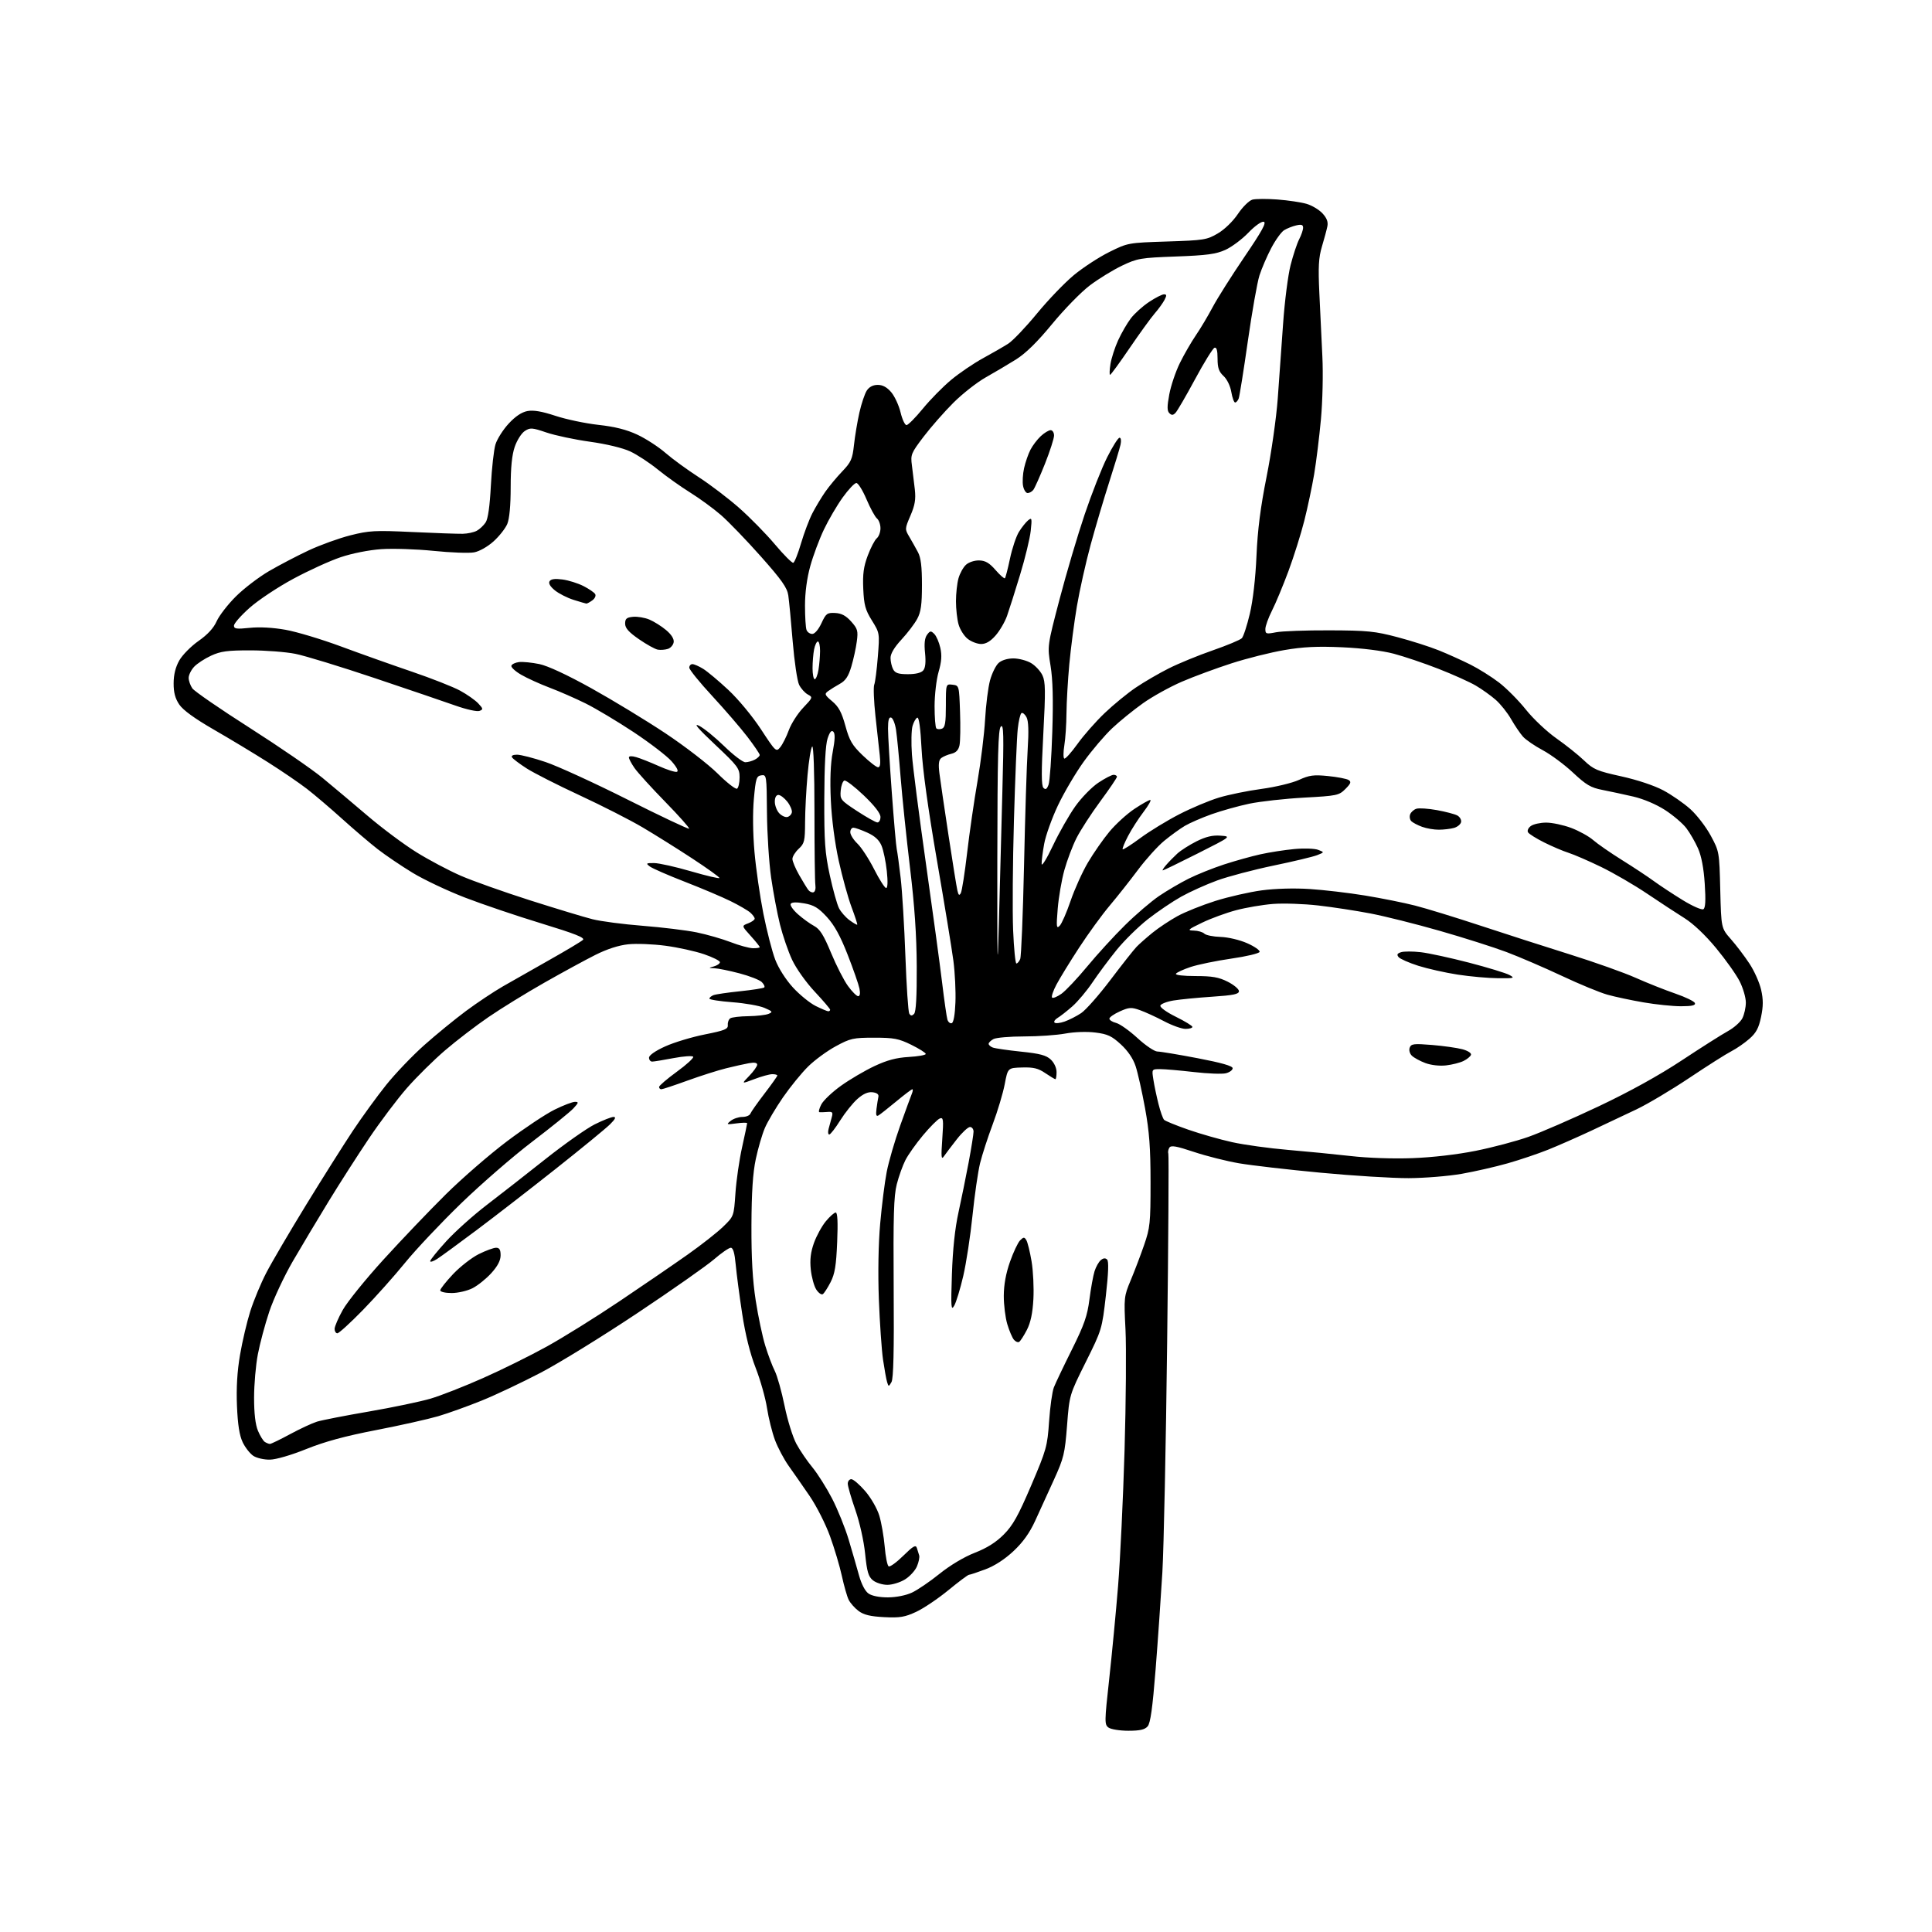 <?xml version="1.0" encoding="UTF-8" standalone="no"?>
<svg 
  version="1.1" 
  xmlns="http://www.w3.org/2000/svg" 
  xmlns:xlink="http://www.w3.org/1999/xlink" 
  xmlns:svg="http://www.w3.org/2000/svg"
  xmlns:rdf="http://www.w3.org/1999/02/22-rdf-syntax-ns#"
  xmlns:cc="http://creativecommons.org/ns#"
  xmlns:dc="http://purl.org/dc/elements/1.1/"
  viewBox="0 0 768 768"
  width="768"
  height="768"
>
<style>svg {background-color: white; }</style>"
<path stroke="none" fill="black" fill-rule="evenodd" d="M448.54,688.00C445.15,688.00 441.61,687.43 440.66,686.74C439.03,685.55 439.04,684.49 440.92,667.49C442.01,657.60 443.60,640.95 444.45,630.50C445.30,620.05 446.46,595.75 447.03,576.50C447.59,557.25 447.76,535.64 447.40,528.48C446.75,515.84 446.81,515.28 449.45,508.98C450.95,505.42 453.34,499.12 454.77,495.00C457.18,488.04 457.36,486.24 457.36,470.00C457.36,456.30 456.88,449.89 455.17,440.50C453.96,433.90 452.28,426.40 451.43,423.83C450.44,420.81 448.36,417.74 445.56,415.16C441.93,411.82 440.30,411.06 435.43,410.45C432.02,410.02 427.08,410.19 423.45,410.86C420.05,411.49 412.68,412.00 407.07,412.00C401.46,412.00 396.00,412.47 394.93,413.04C393.87,413.60 393.00,414.46 393.00,414.93C393.00,415.40 393.74,416.07 394.64,416.41C395.54,416.76 400.58,417.49 405.84,418.04C413.38,418.82 415.89,419.48 417.70,421.19C419.05,422.45 420.00,424.52 420.00,426.17C420.00,427.73 419.79,429.00 419.54,429.00C419.29,429.00 417.49,427.91 415.53,426.59C412.70,424.66 410.83,424.21 406.30,424.34C400.62,424.50 400.62,424.50 399.39,431.00C398.71,434.57 396.56,441.74 394.62,446.91C392.68,452.09 390.41,459.07 389.59,462.41C388.77,465.76 387.41,475.12 386.58,483.22C385.75,491.32 384.10,502.12 382.91,507.22C381.73,512.32 380.11,517.62 379.33,519.00C378.07,521.22 377.96,519.82 378.40,506.50C378.73,496.64 379.62,488.25 381.00,482.00C382.15,476.77 383.97,467.81 385.05,462.08C386.12,456.35 387.00,450.84 387.00,449.83C387.00,448.82 386.36,448.00 385.59,448.00C384.81,448.00 382.44,450.20 380.34,452.89C378.23,455.58 375.93,458.62 375.23,459.64C374.17,461.18 374.06,460.01 374.57,452.75C375.11,445.00 375.00,444.06 373.59,444.61C372.71,444.94 369.72,447.94 366.93,451.27C364.15,454.60 360.99,459.05 359.92,461.16C358.84,463.28 357.29,467.59 356.48,470.76C355.29,475.40 355.06,483.38 355.25,512.01C355.43,537.02 355.17,548.06 354.37,549.41C353.26,551.30 353.23,551.30 352.64,549.41C352.31,548.36 351.59,544.35 351.02,540.50C350.46,536.65 349.72,525.85 349.36,516.50C348.97,506.10 349.17,494.40 349.89,486.36C350.53,479.13 351.69,469.90 352.48,465.86C353.26,461.81 355.66,453.55 357.82,447.50C359.99,441.45 362.08,435.71 362.48,434.75C362.89,433.79 362.96,433.00 362.66,433.00C362.35,433.00 359.49,435.16 356.30,437.81C353.11,440.45 349.94,442.95 349.25,443.37C348.32,443.93 348.11,443.27 348.42,440.78C348.66,438.95 349.00,436.78 349.18,435.97C349.39,435.02 348.57,434.39 346.85,434.19C345.04,433.98 343.13,434.82 340.85,436.84C339.01,438.46 335.93,442.31 334.00,445.38C332.07,448.46 330.11,450.98 329.64,450.99C329.17,450.99 329.05,449.99 329.38,448.75C329.71,447.51 330.28,445.45 330.63,444.16C331.19,442.15 330.94,441.85 328.89,442.02C327.58,442.13 326.15,442.17 325.72,442.11C325.30,442.05 325.63,440.67 326.47,439.05C327.31,437.43 330.86,434.06 334.36,431.57C337.85,429.07 343.82,425.57 347.61,423.79C352.65,421.42 356.31,420.45 361.25,420.16C364.96,419.95 368.00,419.41 368.00,418.96C368.00,418.51 365.41,416.88 362.25,415.32C357.23,412.86 355.35,412.50 347.50,412.50C339.16,412.50 338.04,412.75 332.24,415.90C328.79,417.76 323.84,421.39 321.24,423.96C318.63,426.53 314.14,432.04 311.25,436.22C308.37,440.40 305.13,445.87 304.05,448.39C302.97,450.90 301.35,456.45 300.44,460.73C299.27,466.24 298.77,473.87 298.71,487.00C298.66,500.05 299.16,508.86 300.40,516.92C301.37,523.20 303.08,531.30 304.20,534.92C305.31,538.54 307.02,543.08 308.00,545.00C308.97,546.92 310.72,553.16 311.88,558.85C313.04,564.54 315.16,571.35 316.59,573.98C318.02,576.62 320.88,580.81 322.95,583.31C325.01,585.81 328.53,591.38 330.76,595.68C332.98,599.98 335.95,607.33 337.35,612.00C338.75,616.67 340.60,623.07 341.46,626.20C342.42,629.69 343.89,632.51 345.24,633.45C346.60,634.40 349.57,634.99 352.97,634.98C356.22,634.97 360.15,634.19 362.50,633.09C364.70,632.07 369.64,628.71 373.47,625.62C377.67,622.24 383.24,618.91 387.47,617.26C392.31,615.38 395.90,613.12 399.00,610.01C402.63,606.37 404.73,602.62 409.91,590.50C415.98,576.28 416.35,574.95 417.03,565.00C417.43,559.23 418.28,553.15 418.93,551.50C419.58,549.85 422.79,543.10 426.08,536.50C431.01,526.58 432.23,523.11 433.07,516.50C433.64,512.10 434.55,507.07 435.10,505.33C435.65,503.59 436.77,501.60 437.59,500.92C438.60,500.08 439.41,500.01 440.10,500.70C440.79,501.39 440.62,506.03 439.59,515.11C438.07,528.36 437.99,528.63 431.58,541.50C425.11,554.50 425.11,554.50 424.17,566.66C423.30,577.83 422.88,579.58 418.98,588.16C416.64,593.30 413.28,600.65 411.52,604.50C409.29,609.37 406.66,613.05 402.88,616.59C399.42,619.84 395.36,622.47 391.69,623.84C388.52,625.03 385.59,626.00 385.18,626.00C384.78,626.00 381.08,628.76 376.97,632.14C372.86,635.51 367.11,639.38 364.18,640.74C359.68,642.83 357.72,643.15 351.48,642.84C345.99,642.56 343.39,641.94 341.30,640.39C339.76,639.24 337.98,637.22 337.34,635.90C336.70,634.58 335.50,630.35 334.66,626.50C333.83,622.65 331.71,615.55 329.96,610.71C328.22,605.88 324.57,598.68 321.86,594.71C319.15,590.75 315.40,585.36 313.53,582.74C311.66,580.12 309.21,575.50 308.07,572.46C306.94,569.43 305.51,563.70 304.90,559.73C304.29,555.75 302.26,548.56 300.38,543.74C298.15,538.01 296.30,530.58 295.03,522.24C293.96,515.23 292.80,506.46 292.46,502.75C292.03,498.09 291.43,496.00 290.50,496.00C289.77,496.00 286.76,498.07 283.83,500.61C280.90,503.14 267.25,512.72 253.50,521.89C239.75,531.06 222.43,541.75 215.00,545.64C207.57,549.52 197.00,554.53 191.50,556.75C186.00,558.98 178.21,561.78 174.18,562.97C170.15,564.15 159.03,566.64 149.47,568.49C137.17,570.87 129.08,573.07 121.80,576.00C115.83,578.41 109.74,580.19 107.31,580.23C105.01,580.28 102.04,579.60 100.71,578.73C99.39,577.86 97.48,575.43 96.47,573.32C95.19,570.64 94.51,566.35 94.20,558.89C93.90,551.72 94.29,545.16 95.41,538.61C96.31,533.28 98.16,525.46 99.50,521.21C100.85,516.97 103.69,510.12 105.83,506.00C107.96,501.88 115.09,489.73 121.66,479.00C128.24,468.27 136.62,455.00 140.27,449.50C143.93,444.00 149.88,435.81 153.50,431.29C157.12,426.77 163.93,419.65 168.64,415.46C173.36,411.26 180.83,405.16 185.24,401.88C189.65,398.61 196.24,394.22 199.88,392.12C203.52,390.03 211.90,385.27 218.50,381.54C225.10,377.82 231.05,374.26 231.72,373.63C232.64,372.77 228.67,371.19 215.22,367.08C205.47,364.11 191.82,359.49 184.89,356.82C177.95,354.15 168.56,349.71 164.03,346.96C159.49,344.20 153.24,339.97 150.14,337.56C147.04,335.15 140.68,329.72 136.00,325.50C131.32,321.28 125.03,315.92 122.00,313.58C118.97,311.24 112.00,306.48 106.50,303.00C101.00,299.51 91.33,293.68 85.01,290.04C77.40,285.65 72.76,282.29 71.26,280.06C69.64,277.65 69.00,275.27 69.02,271.60C69.03,268.18 69.77,265.19 71.28,262.52C72.52,260.34 75.96,256.86 78.92,254.79C82.52,252.27 84.92,249.67 86.13,246.95C87.13,244.72 90.55,240.29 93.73,237.13C96.90,233.96 102.84,229.42 106.93,227.03C111.02,224.65 118.10,220.95 122.68,218.80C127.26,216.66 134.71,213.96 139.25,212.81C146.75,210.91 149.01,210.79 164.00,211.49C173.07,211.92 182.06,212.23 183.96,212.19C185.86,212.15 188.36,211.61 189.51,211.00C190.66,210.38 192.24,208.89 193.04,207.69C194.00,206.24 194.70,201.27 195.13,193.00C195.49,186.12 196.31,178.77 196.96,176.65C197.62,174.53 199.96,170.82 202.18,168.42C204.86,165.51 207.36,163.84 209.66,163.40C212.08,162.95 215.41,163.52 220.80,165.30C225.04,166.70 232.72,168.32 237.88,168.89C244.47,169.62 249.09,170.79 253.38,172.80C256.75,174.38 261.75,177.62 264.50,180.01C267.25,182.40 273.21,186.75 277.75,189.68C282.29,192.61 289.53,198.12 293.84,201.92C298.15,205.72 304.55,212.24 308.06,216.42C311.58,220.60 314.86,223.88 315.35,223.72C315.84,223.55 317.23,220.06 318.43,215.96C319.64,211.86 321.67,206.47 322.95,204.00C324.23,201.53 326.53,197.70 328.06,195.50C329.60,193.30 332.64,189.64 334.82,187.37C338.31,183.72 338.86,182.48 339.47,176.87C339.85,173.36 340.82,167.58 341.62,164.01C342.43,160.44 343.75,156.51 344.56,155.26C345.54,153.78 347.04,153.00 348.93,153.00C350.90,153.00 352.61,153.94 354.30,155.94C355.66,157.56 357.32,161.16 357.99,163.94C358.65,166.72 359.72,168.99 360.35,168.99C360.98,168.98 363.91,166.03 366.85,162.44C369.79,158.85 374.84,153.71 378.08,151.02C381.31,148.32 387.00,144.46 390.73,142.42C394.45,140.39 398.98,137.77 400.80,136.61C402.61,135.45 407.74,130.07 412.19,124.66C416.64,119.24 423.26,112.35 426.89,109.35C430.53,106.34 436.85,102.22 440.94,100.19C448.35,96.52 448.45,96.50 463.94,96.00C478.58,95.53 479.77,95.34 484.09,92.80C486.77,91.23 490.10,88.00 492.09,85.05C493.97,82.25 496.56,79.71 497.86,79.36C499.15,79.01 503.65,78.99 507.86,79.31C512.06,79.63 517.24,80.41 519.37,81.03C521.50,81.65 524.35,83.35 525.70,84.81C527.43,86.68 528.01,88.21 527.65,89.98C527.37,91.37 526.40,94.97 525.49,98.00C524.17,102.42 523.97,106.04 524.46,116.50C524.79,123.65 525.33,134.98 525.66,141.69C526.00,148.52 525.75,159.50 525.09,166.69C524.44,173.73 523.23,183.55 522.40,188.50C521.56,193.45 519.80,201.78 518.48,207.00C517.16,212.22 514.33,221.22 512.19,227.00C510.04,232.78 507.10,239.85 505.64,242.72C504.19,245.59 503.00,248.89 503.00,250.05C503.00,252.01 503.32,252.11 507.25,251.34C509.59,250.88 519.15,250.53 528.50,250.57C543.57,250.62 546.64,250.93 555.50,253.28C561.00,254.73 568.42,257.10 572.00,258.55C575.58,259.99 581.20,262.53 584.50,264.18C587.80,265.83 592.93,269.05 595.89,271.32C598.86,273.60 603.67,278.45 606.58,282.10C609.49,285.75 614.94,290.88 618.69,293.51C622.43,296.14 627.38,300.08 629.67,302.28C633.43,305.87 634.89,306.50 644.49,308.61C650.84,310.01 657.59,312.26 661.19,314.18C664.51,315.95 669.35,319.31 671.94,321.64C674.53,323.97 678.18,328.72 680.05,332.19C683.43,338.45 683.46,338.63 683.83,353.73C684.21,368.96 684.21,368.96 688.08,373.36C690.21,375.77 693.52,380.14 695.44,383.06C697.37,385.97 699.45,390.66 700.08,393.47C700.95,397.34 700.94,399.97 700.05,404.24C699.14,408.65 698.11,410.57 695.41,412.94C693.50,414.62 690.27,416.85 688.22,417.90C686.17,418.95 678.67,423.71 671.54,428.48C664.42,433.24 654.97,438.87 650.54,440.98C646.12,443.10 638.00,446.93 632.50,449.50C627.00,452.07 619.27,455.47 615.32,457.05C611.37,458.63 604.17,461.06 599.32,462.44C594.47,463.82 586.23,465.70 581.00,466.62C575.77,467.53 566.33,468.30 560.00,468.33C553.67,468.36 537.92,467.39 525.00,466.17C512.08,464.96 497.45,463.27 492.50,462.42C487.55,461.57 479.49,459.54 474.58,457.90C467.57,455.56 465.49,455.20 464.84,456.21C464.39,456.92 464.21,458.01 464.43,458.63C464.66,459.25 464.45,493.00 463.96,533.63C463.48,574.26 462.62,615.38 462.06,625.00C461.49,634.62 460.29,651.95 459.38,663.50C458.16,678.97 457.32,684.96 456.21,686.25C455.07,687.56 453.15,688.00 448.54,688.00zM352.74,630.00C350.81,630.00 348.23,629.19 347.01,628.21C345.19,626.73 344.64,624.85 343.90,617.61C343.39,612.54 341.73,605.15 340.00,600.19C338.35,595.45 337.00,590.77 337.00,589.79C337.00,588.80 337.64,588.00 338.42,588.00C339.20,588.00 341.69,590.14 343.94,592.75C346.24,595.42 348.69,599.69 349.54,602.50C350.37,605.25 351.33,610.78 351.68,614.78C352.02,618.79 352.72,622.33 353.25,622.65C353.77,622.97 356.38,621.08 359.06,618.44C362.97,614.59 364.03,613.98 364.46,615.32C364.76,616.25 365.18,617.59 365.39,618.30C365.61,619.02 365.21,620.98 364.50,622.65C363.80,624.33 361.66,626.67 359.74,627.85C357.83,629.03 354.68,630.00 352.74,630.00zM107.30,573.98C107.74,573.99 111.34,572.25 115.30,570.11C119.26,567.97 124.08,565.73 126.00,565.13C127.92,564.54 137.22,562.72 146.66,561.10C156.10,559.47 167.12,557.17 171.16,555.98C175.20,554.79 184.57,551.11 192.00,547.81C199.43,544.52 210.83,538.88 217.34,535.28C223.85,531.69 236.90,523.56 246.34,517.21C255.78,510.87 267.94,502.54 273.36,498.71C278.79,494.88 285.14,489.89 287.47,487.62C291.72,483.50 291.72,483.50 292.35,474.31C292.69,469.25 293.88,461.04 294.99,456.07C296.09,451.09 297.00,446.79 297.00,446.50C297.00,446.21 295.09,446.24 292.75,446.56C288.77,447.10 288.62,447.04 290.44,445.57C291.51,444.71 293.60,444.00 295.08,444.00C296.57,444.00 298.01,443.42 298.28,442.70C298.56,441.99 301.08,438.40 303.89,434.74C306.70,431.07 309.00,427.83 309.00,427.54C309.00,427.24 308.10,427.00 307.01,427.00C305.92,427.00 302.69,427.88 299.85,428.97C294.67,430.93 294.67,430.93 297.84,427.67C299.58,425.87 301.00,423.87 301.00,423.23C301.00,422.45 299.91,422.25 297.75,422.63C295.96,422.95 291.87,423.86 288.66,424.66C285.45,425.45 278.53,427.65 273.29,429.55C268.05,431.45 263.37,433.00 262.88,433.00C262.40,433.00 262.00,432.59 262.00,432.08C262.00,431.57 265.17,428.86 269.04,426.04C272.91,423.23 275.84,420.54 275.55,420.08C275.26,419.61 271.76,419.85 267.76,420.61C263.77,421.37 259.94,422.00 259.25,422.00C258.56,422.00 258.00,421.30 258.00,420.44C258.00,419.49 260.50,417.74 264.41,415.97C267.93,414.37 275.02,412.23 280.16,411.21C288.18,409.61 289.47,409.08 289.32,407.44C289.22,406.39 289.67,405.19 290.32,404.78C290.97,404.37 294.20,403.99 297.50,403.95C300.80,403.90 304.40,403.49 305.50,403.03C307.29,402.29 307.13,402.04 303.89,400.65C301.91,399.79 296.17,398.78 291.14,398.40C286.11,398.02 282.00,397.38 282.00,396.96C282.00,396.55 282.74,395.93 283.64,395.58C284.54,395.24 289.32,394.54 294.26,394.03C299.20,393.51 303.49,392.84 303.81,392.52C304.12,392.21 303.68,391.25 302.83,390.40C301.97,389.54 297.98,387.98 293.95,386.92C289.93,385.86 285.48,384.96 284.07,384.90C281.55,384.80 281.55,384.79 283.81,384.15C285.08,383.79 286.15,383.05 286.19,382.50C286.23,381.95 283.39,380.52 279.88,379.32C276.37,378.12 269.47,376.60 264.55,375.95C259.62,375.29 252.95,375.03 249.73,375.37C245.96,375.76 241.31,377.26 236.69,379.58C232.73,381.56 223.59,386.54 216.37,390.64C209.15,394.74 199.17,400.88 194.19,404.30C189.21,407.71 181.45,413.65 176.96,417.50C172.46,421.35 165.63,428.10 161.77,432.50C157.92,436.90 151.14,445.90 146.70,452.50C142.26,459.10 135.04,470.35 130.67,477.50C126.29,484.65 119.87,495.40 116.39,501.38C112.92,507.37 108.71,516.37 107.04,521.39C105.36,526.41 103.32,534.04 102.50,538.35C101.67,542.65 101.00,550.43 101.00,555.62C101.00,561.86 101.52,566.31 102.54,568.75C103.39,570.77 104.62,572.78 105.29,573.20C105.95,573.62 106.86,573.98 107.30,573.98zM405.13,533.42C404.63,533.73 403.69,533.33 403.03,532.54C402.37,531.74 401.19,528.98 400.42,526.39C399.64,523.80 399.01,518.72 399.02,515.09C399.04,510.70 399.86,506.19 401.49,501.57C402.83,497.76 404.64,493.93 405.50,493.07C406.88,491.70 407.19,491.68 407.98,492.97C408.48,493.78 409.42,497.57 410.06,501.38C410.71,505.20 411.03,511.96 410.79,516.41C410.48,522.05 409.69,525.76 408.19,528.68C407.00,530.98 405.62,533.11 405.13,533.42zM134.11,530.00C133.50,530.00 133.01,529.21 133.01,528.25C133.02,527.29 134.48,523.90 136.26,520.72C138.04,517.53 145.32,508.53 152.43,500.72C159.55,492.90 170.69,481.23 177.20,474.79C183.71,468.35 194.70,458.82 201.62,453.62C208.54,448.42 217.03,442.78 220.48,441.09C223.92,439.39 227.56,438.00 228.55,438.00C230.12,438.00 230.05,438.33 227.92,440.62C226.59,442.05 219.25,447.99 211.62,453.80C203.98,459.61 191.20,470.70 183.22,478.43C175.24,486.17 165.24,496.77 161.00,502.00C156.75,507.23 149.22,515.66 144.26,520.75C139.29,525.84 134.73,530.00 134.11,530.00zM327.06,514.46C326.52,514.79 325.36,513.96 324.48,512.61C323.60,511.26 322.62,507.68 322.30,504.66C321.89,500.69 322.25,497.76 323.57,494.06C324.58,491.26 326.70,487.39 328.28,485.48C329.86,483.57 331.62,482.00 332.21,482.00C332.93,482.00 333.12,485.80 332.79,493.75C332.40,503.12 331.87,506.35 330.17,509.68C328.99,511.98 327.59,514.13 327.06,514.46zM179.54,514.00C177.01,514.00 175.00,513.53 175.00,512.94C175.00,512.36 177.30,509.45 180.11,506.47C182.93,503.50 187.52,499.93 190.31,498.53C193.11,497.14 196.20,496.00 197.20,496.00C198.53,496.00 199.00,496.78 199.00,499.00C199.00,501.05 197.84,503.28 195.32,506.07C193.29,508.31 189.94,511.01 187.86,512.07C185.77,513.14 182.05,514.00 179.54,514.00zM173.75,500.46C172.24,501.43 171.00,501.82 171.00,501.33C171.00,500.83 173.88,497.27 177.40,493.41C180.91,489.56 188.18,483.05 193.54,478.95C198.90,474.85 209.41,466.64 216.89,460.70C224.38,454.77 233.16,448.58 236.41,446.95C239.66,445.33 243.03,444.00 243.89,444.00C245.00,444.00 244.59,444.87 242.48,446.95C240.84,448.58 231.18,456.50 221.00,464.56C210.82,472.62 196.65,483.60 189.50,488.95C182.35,494.31 175.26,499.49 173.75,500.46zM561.50,460.38C569.35,460.09 579.29,458.94 586.60,457.47C593.26,456.14 602.71,453.64 607.60,451.91C612.50,450.18 625.05,444.72 635.50,439.78C647.81,433.95 659.43,427.53 668.50,421.54C676.20,416.45 684.46,411.21 686.85,409.90C689.24,408.59 691.83,406.30 692.60,404.81C693.37,403.32 694.00,400.49 694.00,398.52C694.00,396.55 692.89,392.75 691.54,390.09C690.19,387.42 685.97,381.47 682.16,376.87C677.90,371.71 673.09,367.16 669.64,365.00C666.56,363.07 659.86,358.69 654.77,355.26C649.67,351.82 641.45,347.05 636.50,344.64C631.55,342.24 625.70,339.70 623.50,339.00C621.30,338.30 616.95,336.45 613.82,334.88C610.70,333.32 607.82,331.52 607.42,330.87C607.01,330.21 607.50,329.10 608.54,328.35C609.55,327.61 612.30,327.00 614.65,327.00C617.00,327.00 621.45,327.95 624.54,329.10C627.64,330.26 631.59,332.44 633.33,333.96C635.07,335.48 640.21,339.03 644.75,341.87C649.29,344.70 655.00,348.47 657.44,350.26C659.88,352.04 665.05,355.44 668.92,357.82C672.80,360.20 676.48,361.82 677.12,361.42C677.94,360.92 678.10,357.95 677.66,351.30C677.26,345.13 676.34,340.30 674.99,337.25C673.86,334.70 671.77,331.07 670.34,329.20C668.91,327.32 665.10,324.08 661.89,322.00C658.36,319.73 653.34,317.60 649.27,316.65C645.55,315.79 640.02,314.60 637.00,314.01C632.36,313.11 630.54,312.04 625.30,307.14C621.89,303.94 616.48,299.94 613.29,298.23C610.09,296.53 606.54,294.09 605.40,292.82C604.27,291.54 602.15,288.42 600.70,285.89C599.26,283.35 596.50,279.89 594.58,278.20C592.65,276.51 589.08,273.96 586.64,272.53C584.20,271.10 577.54,268.10 571.85,265.88C566.16,263.65 558.12,260.94 554.00,259.85C549.41,258.65 541.45,257.66 533.49,257.30C523.66,256.86 518.07,257.13 510.56,258.41C505.11,259.34 495.66,261.71 489.57,263.68C483.48,265.64 474.60,268.92 469.84,270.97C465.08,273.02 458.10,276.88 454.34,279.56C450.58,282.23 445.09,286.68 442.14,289.46C439.19,292.23 434.10,298.20 430.83,302.73C427.57,307.26 422.93,315.13 420.52,320.23C418.12,325.33 415.67,332.17 415.08,335.43C414.48,338.70 414.03,342.30 414.07,343.43C414.11,344.57 416.13,341.29 418.56,336.14C420.99,330.99 425.00,323.96 427.46,320.51C429.92,317.05 434.05,312.83 436.64,311.12C439.23,309.40 441.94,308.00 442.67,308.00C443.40,308.00 444.00,308.35 444.00,308.78C444.00,309.21 441.03,313.60 437.39,318.53C433.75,323.46 429.49,330.05 427.91,333.17C426.34,336.29 424.17,342.02 423.10,345.89C422.02,349.77 420.83,356.67 420.46,361.22C419.86,368.52 419.95,369.32 421.25,368.00C422.06,367.18 424.01,362.71 425.59,358.08C427.17,353.45 430.27,346.59 432.48,342.85C434.69,339.11 438.52,333.60 441.00,330.62C443.48,327.63 447.93,323.57 450.89,321.59C453.85,319.62 456.71,318.00 457.24,318.00C457.76,318.00 456.56,320.14 454.57,322.75C452.58,325.36 449.80,329.68 448.41,332.35C447.01,335.02 446.05,337.38 446.28,337.61C446.51,337.84 449.69,335.82 453.34,333.11C457.00,330.41 463.94,326.18 468.75,323.70C473.56,321.22 480.65,318.24 484.51,317.07C488.36,315.90 496.01,314.34 501.51,313.60C507.00,312.86 513.68,311.25 516.35,310.03C520.48,308.14 522.20,307.92 527.93,308.49C531.63,308.86 535.29,309.57 536.08,310.05C537.23,310.77 537.00,311.44 534.82,313.63C532.26,316.19 531.51,316.35 518.32,317.07C510.72,317.49 500.96,318.58 496.63,319.48C492.30,320.39 485.55,322.28 481.63,323.67C477.71,325.07 472.93,327.15 471.00,328.29C469.07,329.43 465.38,332.11 462.80,334.23C460.21,336.36 455.51,341.57 452.35,345.80C449.19,350.04 444.13,356.43 441.12,360.00C438.10,363.57 432.65,371.07 429.00,376.66C425.35,382.25 421.29,388.87 419.97,391.36C418.64,393.85 417.86,396.19 418.22,396.56C418.59,396.92 420.27,396.23 421.96,395.03C423.65,393.82 428.26,388.94 432.20,384.17C436.14,379.40 442.89,372.02 447.21,367.77C451.53,363.51 457.63,358.29 460.78,356.15C463.93,354.02 469.20,350.93 472.50,349.28C475.80,347.63 482.10,345.10 486.50,343.66C490.90,342.22 497.43,340.40 501.00,339.61C504.57,338.81 510.65,337.87 514.50,337.51C518.37,337.15 522.62,337.29 524.00,337.83C526.50,338.79 526.50,338.79 523.55,339.95C521.93,340.58 514.13,342.45 506.21,344.09C498.30,345.74 488.22,348.40 483.83,350.00C479.43,351.61 473.01,354.50 469.56,356.43C466.10,358.36 460.15,362.39 456.32,365.38C452.50,368.38 446.88,373.90 443.84,377.66C440.80,381.42 436.49,387.22 434.26,390.54C432.04,393.86 428.44,398.13 426.28,400.04C424.11,401.94 421.48,404.01 420.42,404.63C419.36,405.26 418.81,406.10 419.20,406.50C419.58,406.90 421.37,406.72 423.18,406.09C424.98,405.46 427.96,403.94 429.79,402.72C431.62,401.50 436.87,395.55 441.44,389.50C446.02,383.45 450.67,377.55 451.78,376.40C452.89,375.24 455.76,372.71 458.15,370.77C460.54,368.83 464.98,365.88 468.00,364.21C471.02,362.54 477.81,359.82 483.07,358.15C488.34,356.49 496.66,354.59 501.57,353.93C506.96,353.21 514.52,353.00 520.65,353.40C526.24,353.76 536.14,354.92 542.65,355.99C549.17,357.06 558.10,358.85 562.50,359.98C566.90,361.10 578.60,364.69 588.50,367.96C598.40,371.23 614.46,376.39 624.19,379.44C633.92,382.49 645.62,386.65 650.19,388.69C654.76,390.73 661.84,393.54 665.93,394.95C670.01,396.35 673.54,398.06 673.76,398.75C674.05,399.66 672.53,400.00 668.21,400.00C664.94,400.00 658.27,399.31 653.38,398.47C648.50,397.63 642.02,396.26 639.00,395.41C635.98,394.57 627.81,391.20 620.85,387.92C613.89,384.65 603.99,380.39 598.85,378.45C593.71,376.52 581.76,372.72 572.29,370.01C562.82,367.30 550.45,364.20 544.79,363.12C539.13,362.03 529.79,360.60 524.03,359.94C518.27,359.28 510.17,359.01 506.03,359.33C501.89,359.66 495.29,360.78 491.38,361.82C487.46,362.86 481.38,365.08 477.88,366.77C472.16,369.52 471.82,369.85 474.55,369.92C476.23,369.96 478.11,370.51 478.73,371.13C479.36,371.76 482.26,372.35 485.18,372.44C488.21,372.54 492.78,373.62 495.79,374.95C498.69,376.23 500.91,377.78 500.71,378.39C500.51,379.00 495.43,380.21 489.42,381.07C483.42,381.94 476.14,383.44 473.26,384.40C470.38,385.36 467.77,386.57 467.45,387.08C467.12,387.61 470.38,388.00 475.23,388.00C481.90,388.00 484.47,388.45 488.04,390.25C490.49,391.49 492.50,393.18 492.50,394.00C492.50,395.20 490.33,395.64 481.84,396.21C475.98,396.60 469.04,397.28 466.42,397.72C463.80,398.16 461.48,399.07 461.26,399.73C461.03,400.42 463.68,402.34 467.43,404.19C471.04,405.97 474.00,407.78 474.00,408.21C474.00,408.65 472.76,409.00 471.25,409.00C469.74,409.00 465.88,407.62 462.69,405.93C459.49,404.24 455.16,402.26 453.08,401.53C449.72,400.34 448.81,400.40 445.14,402.05C442.87,403.07 441.00,404.37 441.00,404.93C441.00,405.50 442.20,406.26 443.67,406.63C445.14,407.00 448.97,409.71 452.17,412.65C455.37,415.60 458.93,418.00 460.10,418.00C461.26,418.00 468.47,419.20 476.11,420.66C485.61,422.48 490.00,423.74 490.00,424.64C490.00,425.37 488.79,426.27 487.30,426.64C485.82,427.01 480.09,426.79 474.55,426.15C469.02,425.51 463.00,424.99 461.16,424.99C457.82,425.00 457.82,425.00 458.50,429.25C458.86,431.59 459.78,435.93 460.53,438.89C461.27,441.86 462.27,444.67 462.75,445.15C463.22,445.62 467.54,447.38 472.35,449.06C477.15,450.73 485.00,452.97 489.79,454.03C494.58,455.09 504.57,456.47 512.00,457.10C519.42,457.73 530.67,458.83 537.00,459.55C543.77,460.33 553.85,460.67 561.50,460.38zM574.85,423.51C572.29,423.81 568.90,423.43 566.60,422.58C564.46,421.78 562.04,420.46 561.22,419.64C560.36,418.79 560.01,417.42 560.39,416.44C560.97,414.92 562.03,414.80 569.27,415.39C573.80,415.77 579.22,416.53 581.31,417.09C583.50,417.68 584.96,418.62 584.74,419.31C584.53,419.96 583.19,421.06 581.78,421.75C580.36,422.45 577.25,423.24 574.85,423.51zM378.33,406.72C379.06,406.49 379.62,403.32 379.80,398.42C379.97,394.06 379.61,386.68 379.00,382.00C378.39,377.32 375.43,359.27 372.43,341.88C368.91,321.47 366.74,305.77 366.33,297.60C365.92,289.54 365.31,285.06 364.65,285.28C364.08,285.47 363.22,286.95 362.75,288.57C362.28,290.18 362.17,295.32 362.51,300.00C362.85,304.68 365.33,324.02 368.03,343.00C370.72,361.98 373.63,383.35 374.49,390.50C375.35,397.65 376.31,404.31 376.61,405.31C376.92,406.30 377.69,406.94 378.33,406.72zM363.36,403.03C364.13,402.26 364.47,396.18 364.42,384.19C364.36,371.82 363.56,360.03 361.75,345.00C360.33,333.18 358.65,316.98 358.01,309.00C357.38,301.02 356.56,292.51 356.18,290.08C355.81,287.65 354.94,285.48 354.25,285.25C353.36,284.95 353.00,286.24 353.00,289.67C353.00,292.32 353.68,303.73 354.50,315.00C355.33,326.27 356.21,336.42 356.47,337.54C356.72,338.66 357.43,343.84 358.03,349.04C358.64,354.24 359.48,368.22 359.91,380.09C360.34,391.96 361.03,402.24 361.45,402.93C362.03,403.86 362.51,403.89 363.36,403.03zM329.25,402.00C329.66,402.00 330.00,401.72 330.00,401.38C330.00,401.04 327.24,397.80 323.86,394.19C320.41,390.50 316.47,384.96 314.87,381.53C313.30,378.17 311.13,371.84 310.04,367.46C308.96,363.08 307.38,354.73 306.54,348.89C305.70,343.06 304.95,331.45 304.88,323.09C304.76,308.19 304.72,307.90 302.63,308.20C300.71,308.47 300.42,309.39 299.68,317.50C299.18,322.94 299.27,331.29 299.91,338.59C300.49,345.24 302.09,356.30 303.45,363.17C304.82,370.04 306.94,378.27 308.16,381.46C309.46,384.87 312.35,389.41 315.19,392.52C317.85,395.42 321.93,398.74 324.26,399.90C326.59,401.05 328.84,402.00 329.25,402.00zM341.13,396.00C341.84,396.00 342.03,394.90 341.65,392.98C341.31,391.31 339.20,385.25 336.95,379.50C334.02,372.01 331.68,367.76 328.68,364.50C325.32,360.85 323.57,359.79 319.73,359.11C316.61,358.55 314.74,358.61 314.32,359.29C313.97,359.86 315.25,361.71 317.17,363.41C319.08,365.11 321.98,367.21 323.61,368.08C325.92,369.32 327.40,371.66 330.35,378.77C332.42,383.77 335.45,389.70 337.07,391.93C338.69,394.17 340.52,396.00 341.13,396.00zM397.06,367.50C397.43,353.20 398.06,329.35 398.46,314.50C399.07,292.00 398.97,287.71 397.86,288.79C396.78,289.83 396.51,300.06 396.45,341.79C396.40,383.37 396.51,388.40 397.06,367.50zM595.50,388.86C591.65,388.83 584.45,388.19 579.50,387.43C574.55,386.67 567.47,385.08 563.78,383.91C560.08,382.73 556.57,381.18 555.97,380.47C555.16,379.49 555.40,379.01 556.96,378.51C558.09,378.15 561.60,378.15 564.76,378.51C567.92,378.87 576.57,380.75 584.00,382.68C591.42,384.61 598.62,386.81 600.00,387.56C602.30,388.81 601.95,388.92 595.50,388.86zM404.04,383.00C404.45,383.00 405.13,382.21 405.54,381.25C405.96,380.29 406.64,363.52 407.07,344.00C407.49,324.48 408.14,303.72 408.52,297.87C408.99,290.55 408.84,286.58 408.05,285.10C407.42,283.91 406.52,283.18 406.05,283.47C405.58,283.76 404.91,286.58 404.57,289.75C404.22,292.91 403.54,309.23 403.06,326.00C402.57,342.77 402.43,362.46 402.73,369.75C403.04,377.04 403.62,383.00 404.04,383.00zM299.25,376.93C300.76,376.97 302.00,376.78 302.00,376.50C302.00,376.23 300.38,374.21 298.40,372.02C294.79,368.03 294.79,368.03 297.40,367.04C298.83,366.49 300.00,365.66 300.00,365.18C300.00,364.70 299.21,363.62 298.25,362.77C297.29,361.92 293.80,359.89 290.50,358.26C287.20,356.62 279.02,353.16 272.32,350.55C265.62,347.95 259.32,345.20 258.32,344.44C256.66,343.19 256.82,343.07 260.00,343.08C261.93,343.09 268.56,344.57 274.75,346.38C280.94,348.18 286.00,349.36 286.00,349.01C286.00,348.65 281.16,345.18 275.25,341.30C269.34,337.42 260.45,331.86 255.50,328.93C250.55,326.00 239.32,320.28 230.55,316.21C221.78,312.14 212.26,307.31 209.41,305.49C206.56,303.66 203.92,301.68 203.55,301.08C203.13,300.41 203.89,300.00 205.54,300.00C207.01,300.00 212.10,301.31 216.85,302.91C221.61,304.51 236.29,311.23 249.47,317.85C262.66,324.47 273.66,329.67 273.92,329.41C274.18,329.15 269.91,324.34 264.42,318.72C258.93,313.10 253.44,307.06 252.22,305.29C251.00,303.53 250.00,301.64 250.00,301.11C250.00,300.51 251.12,300.46 252.92,300.98C254.52,301.44 258.54,303.03 261.85,304.51C265.16,306.00 268.41,307.03 269.08,306.81C269.84,306.55 269.05,304.99 266.96,302.61C265.13,300.53 258.34,295.32 251.87,291.03C245.39,286.75 236.81,281.62 232.80,279.63C228.78,277.64 222.35,274.82 218.50,273.37C214.65,271.91 209.57,269.61 207.21,268.24C204.85,266.88 203.08,265.25 203.28,264.63C203.49,264.01 204.86,263.36 206.34,263.18C207.82,263.01 211.44,263.37 214.40,263.98C217.77,264.68 225.48,268.27 235.13,273.63C243.58,278.33 256.80,286.36 264.50,291.48C272.20,296.60 281.53,303.79 285.24,307.46C288.94,311.13 292.43,313.85 292.99,313.51C293.54,313.16 294.00,311.15 294.00,309.02C294.00,305.43 293.31,304.52 284.25,295.99C277.36,289.50 275.50,287.31 277.91,288.51C279.79,289.45 284.27,293.10 287.88,296.61C291.48,300.12 295.26,303.00 296.28,303.00C297.30,303.00 299.00,302.53 300.07,301.96C301.13,301.40 302.00,300.56 302.00,300.11C302.00,299.67 299.80,296.42 297.11,292.90C294.41,289.38 288.11,282.07 283.11,276.66C278.10,271.25 274.00,266.19 274.00,265.41C274.00,264.63 274.56,264.00 275.25,264.00C275.94,264.01 277.85,264.84 279.50,265.86C281.15,266.87 285.65,270.64 289.50,274.23C293.48,277.94 299.09,284.71 302.50,289.91C308.36,298.86 308.54,299.02 310.17,297.02C311.09,295.89 312.63,292.84 313.58,290.23C314.54,287.63 317.10,283.63 319.27,281.35C323.12,277.30 323.17,277.16 321.12,276.07C319.97,275.45 318.41,273.72 317.66,272.22C316.92,270.72 315.77,262.98 315.11,255.00C314.46,247.03 313.67,238.78 313.36,236.67C312.91,233.61 310.74,230.53 302.43,221.17C296.73,214.75 289.62,207.38 286.64,204.78C283.65,202.18 278.12,198.14 274.35,195.79C270.58,193.44 264.80,189.33 261.50,186.65C258.20,183.96 253.25,180.72 250.50,179.44C247.52,178.06 241.05,176.50 234.50,175.59C228.45,174.75 220.68,173.10 217.23,171.93C211.47,169.98 210.76,169.93 208.59,171.35C207.29,172.20 205.50,175.03 204.61,177.63C203.50,180.88 203.00,185.89 203.00,193.71C203.00,200.97 202.51,206.22 201.65,208.28C200.91,210.05 198.46,213.16 196.21,215.19C193.85,217.32 190.57,219.18 188.47,219.57C186.46,219.95 179.21,219.68 172.34,218.98C165.48,218.28 156.11,217.98 151.52,218.30C146.66,218.64 139.95,219.97 135.45,221.49C131.19,222.91 122.69,226.79 116.56,230.10C110.42,233.40 102.61,238.60 99.20,241.64C95.79,244.67 93.00,247.85 93.00,248.70C93.00,249.98 94.01,250.13 99.25,249.58C103.15,249.17 108.51,249.46 113.50,250.35C117.90,251.13 127.80,254.11 135.50,256.96C143.20,259.82 155.89,264.33 163.71,266.99C171.52,269.65 180.16,273.05 182.91,274.55C185.65,276.04 188.89,278.32 190.10,279.60C192.09,281.73 192.14,282.01 190.59,282.60C189.66,282.96 185.43,282.03 181.19,280.53C176.96,279.03 162.44,274.09 148.93,269.55C135.42,265.01 121.24,260.67 117.43,259.91C113.62,259.15 105.55,258.53 99.50,258.53C90.41,258.52 87.70,258.89 83.91,260.64C81.38,261.80 78.34,263.79 77.16,265.06C75.97,266.34 75.00,268.32 75.00,269.47C75.00,270.61 75.66,272.49 76.46,273.64C77.27,274.79 87.50,281.84 99.21,289.30C110.92,296.77 123.95,305.72 128.16,309.19C132.37,312.66 140.47,319.47 146.16,324.32C151.85,329.18 160.55,335.67 165.50,338.75C170.45,341.83 178.39,346.04 183.15,348.11C187.91,350.18 200.28,354.57 210.65,357.88C221.02,361.18 232.20,364.57 235.50,365.40C238.80,366.24 247.80,367.42 255.50,368.02C263.20,368.63 272.83,369.80 276.91,370.63C280.99,371.47 287.06,373.21 290.41,374.50C293.76,375.80 297.74,376.89 299.25,376.93zM340.76,367.57C340.91,367.43 339.89,364.30 338.51,360.62C337.13,356.95 334.84,348.66 333.42,342.22C331.85,335.08 330.62,325.68 330.27,318.19C329.89,309.92 330.14,303.58 331.02,298.90C331.94,294.00 332.02,291.62 331.27,290.87C330.53,290.13 329.85,290.93 328.97,293.58C328.16,296.06 327.71,304.26 327.67,317.43C327.62,334.62 327.93,338.99 329.85,347.89C331.09,353.61 332.74,359.52 333.52,361.04C334.30,362.55 336.19,364.70 337.72,365.81C339.25,366.93 340.62,367.72 340.76,367.57zM381.95,354.99C382.39,354.17 383.52,346.98 384.45,339.00C385.38,331.02 387.24,318.20 388.58,310.50C389.91,302.80 391.27,291.77 391.59,286.00C391.91,280.23 392.80,273.22 393.56,270.43C394.33,267.64 395.85,264.54 396.96,263.54C398.17,262.44 400.50,261.73 402.84,261.73C404.98,261.73 408.13,262.56 409.85,263.57C411.56,264.58 413.61,266.78 414.39,268.46C415.60,271.02 415.65,274.67 414.73,291.77C413.92,306.88 413.94,312.34 414.79,313.19C415.64,314.04 416.15,313.72 416.82,311.91C417.31,310.59 417.98,301.18 418.30,291.00C418.72,278.06 418.51,270.14 417.61,264.65C416.32,256.80 416.32,256.80 421.21,238.15C423.90,227.89 428.38,212.75 431.17,204.50C433.95,196.25 437.98,186.01 440.13,181.75C442.27,177.49 444.48,174.00 445.03,174.00C445.61,174.00 445.78,175.17 445.43,176.75C445.10,178.26 443.09,184.90 440.97,191.50C438.85,198.10 435.51,209.35 433.56,216.50C431.62,223.65 429.15,234.68 428.08,241.00C427.01,247.32 425.66,257.68 425.07,264.00C424.49,270.32 423.98,279.10 423.94,283.50C423.91,287.90 423.53,293.65 423.09,296.29C422.66,298.92 422.65,301.28 423.06,301.54C423.48,301.80 425.83,299.19 428.30,295.75C430.76,292.31 435.64,286.77 439.14,283.44C442.64,280.10 448.20,275.55 451.50,273.32C454.80,271.09 460.68,267.67 464.58,265.71C468.47,263.75 476.34,260.52 482.08,258.53C487.81,256.54 493.02,254.36 493.65,253.70C494.29,253.04 495.71,248.68 496.82,244.00C498.06,238.77 499.08,229.92 499.47,221.00C499.92,210.61 501.06,201.68 503.49,189.50C505.36,180.15 507.35,166.20 507.92,158.50C508.49,150.80 509.45,137.33 510.06,128.57C510.67,119.81 512.01,109.38 513.03,105.38C514.05,101.39 515.59,96.76 516.44,95.11C517.30,93.45 518.00,91.39 518.00,90.53C518.00,89.33 517.35,89.11 515.25,89.60C513.74,89.95 511.58,90.81 510.45,91.51C509.32,92.22 507.01,95.42 505.32,98.65C503.63,101.87 501.53,106.75 500.65,109.50C499.77,112.25 497.69,124.02 496.03,135.66C494.37,147.30 492.73,157.54 492.40,158.41C492.06,159.28 491.42,160.00 490.98,160.00C490.54,160.00 489.86,158.13 489.47,155.85C489.07,153.44 487.77,150.76 486.39,149.48C484.52,147.75 484.00,146.24 484.00,142.55C484.00,139.30 483.62,137.96 482.79,138.24C482.12,138.46 478.63,144.10 475.04,150.77C471.44,157.45 467.94,163.47 467.25,164.15C466.29,165.11 465.73,165.13 464.82,164.22C463.92,163.32 463.91,161.57 464.81,156.77C465.45,153.32 467.34,147.72 469.01,144.32C470.68,140.93 473.54,135.98 475.35,133.32C477.17,130.67 480.17,125.63 482.03,122.13C483.89,118.62 489.58,109.62 494.67,102.13C501.68,91.82 503.55,88.42 502.34,88.15C501.44,87.95 498.78,89.85 496.22,92.53C493.73,95.12 489.62,98.18 487.10,99.33C483.35,101.02 479.74,101.51 467.50,101.96C453.36,102.48 452.13,102.69 446.00,105.61C442.43,107.32 436.67,110.85 433.21,113.47C429.76,116.08 423.03,122.97 418.26,128.77C412.32,135.98 407.77,140.45 403.85,142.91C400.69,144.88 395.30,148.07 391.87,150.00C388.43,151.93 382.65,156.46 379.02,160.07C375.40,163.68 370.06,169.76 367.16,173.57C362.17,180.14 361.93,180.73 362.50,185.00C362.82,187.47 363.35,191.78 363.66,194.56C364.09,198.51 363.71,200.80 361.92,204.96C359.67,210.20 359.66,210.34 361.47,213.39C362.48,215.10 364.02,217.85 364.90,219.50C366.06,221.68 366.50,225.24 366.49,232.50C366.49,240.36 366.09,243.25 364.61,246.00C363.58,247.93 360.77,251.62 358.37,254.21C355.53,257.27 354.00,259.83 354.00,261.52C354.00,262.96 354.47,265.00 355.04,266.07C355.84,267.57 357.15,268.00 360.91,268.00C364.02,268.00 366.21,267.46 367.02,266.48C367.86,265.46 368.09,263.18 367.72,259.56C367.33,255.82 367.58,253.60 368.52,252.33C369.73,250.70 370.04,250.67 371.39,252.00C372.22,252.82 373.30,255.32 373.80,257.56C374.46,260.54 374.28,263.05 373.11,267.06C372.24,270.05 371.52,276.18 371.51,280.67C371.51,285.16 371.82,289.15 372.21,289.54C372.60,289.93 373.61,289.98 374.46,289.65C375.68,289.18 376.00,287.29 376.00,280.46C376.00,271.87 376.00,271.87 378.63,272.18C381.26,272.50 381.27,272.51 381.63,283.00C381.84,288.77 381.74,294.74 381.42,296.25C381.02,298.17 380.04,299.19 378.17,299.64C376.70,299.99 374.89,300.76 374.15,301.34C373.17,302.12 372.97,303.79 373.44,307.46C373.79,310.23 375.41,321.27 377.04,332.00C378.66,342.73 380.26,352.62 380.58,353.99C381.03,355.92 381.34,356.14 381.95,354.99zM323.40,354.68C324.01,354.47 324.33,353.22 324.13,351.90C323.92,350.58 323.76,337.43 323.76,322.67C323.76,306.63 323.39,296.21 322.85,296.75C322.35,297.25 321.52,302.34 321.01,308.08C320.49,313.81 320.05,322.23 320.03,326.80C320.00,334.34 319.77,335.31 317.50,337.41C316.12,338.69 315.00,340.50 315.00,341.44C315.00,342.38 316.20,345.25 317.67,347.82C319.14,350.39 320.78,353.08 321.32,353.78C321.86,354.49 322.80,354.89 323.40,354.68zM352.25,353.00C352.87,353.00 352.97,350.48 352.52,346.25C352.12,342.54 351.19,338.02 350.44,336.22C349.49,333.93 347.78,332.35 344.79,330.99C342.43,329.92 339.94,329.03 339.25,329.02C338.56,329.01 338.00,329.82 338.00,330.81C338.00,331.81 339.28,333.86 340.85,335.36C342.42,336.86 345.41,341.45 347.49,345.55C349.57,349.65 351.71,353.00 352.25,353.00zM462.22,346.00C461.93,346.00 462.55,345.01 463.60,343.81C464.64,342.60 466.62,340.58 468.00,339.31C469.38,338.05 472.81,335.86 475.64,334.44C479.35,332.59 481.99,331.96 485.14,332.19C489.50,332.50 489.50,332.50 476.13,339.25C468.77,342.96 462.51,346.00 462.22,346.00zM572.00,329.82C570.08,329.84 567.06,329.32 565.29,328.67C563.53,328.03 561.60,327.01 561.01,326.42C560.42,325.82 560.22,324.60 560.56,323.71C560.90,322.81 562.02,321.81 563.05,321.49C564.07,321.16 567.73,321.41 571.18,322.03C574.63,322.66 578.27,323.61 579.28,324.15C580.29,324.69 580.98,325.87 580.81,326.77C580.63,327.67 579.37,328.72 577.99,329.11C576.62,329.49 573.92,329.81 572.00,329.82zM348.75,326.93C349.44,326.97 350.00,326.00 350.00,324.77C350.00,323.32 347.67,320.31 343.40,316.22C339.76,312.75 336.28,310.07 335.65,310.28C335.02,310.49 334.36,312.29 334.19,314.30C333.89,317.80 334.15,318.11 340.69,322.40C344.44,324.85 348.06,326.89 348.75,326.93zM312.93,324.78C313.78,324.61 314.61,323.78 314.78,322.92C314.94,322.07 314.13,320.16 312.97,318.68C311.80,317.21 310.21,316.00 309.43,316.00C308.55,316.00 308.00,317.02 308.00,318.67C308.00,320.14 308.76,322.18 309.69,323.21C310.62,324.23 312.07,324.94 312.93,324.78zM349.05,305.00C349.90,305.00 350.09,303.58 349.72,300.25C349.42,297.64 348.65,290.63 348.01,284.68C347.36,278.73 347.15,273.11 347.52,272.18C347.90,271.26 348.54,266.26 348.95,261.07C349.69,251.70 349.68,251.61 346.60,246.66C343.98,242.45 343.45,240.50 343.16,234.09C342.90,228.19 343.30,225.24 344.95,220.84C346.12,217.73 347.73,214.64 348.54,213.97C349.34,213.30 350.00,211.52 350.00,210.00C350.00,208.48 349.37,206.72 348.59,206.08C347.82,205.44 345.95,202.01 344.44,198.46C342.93,194.90 341.12,192.00 340.41,192.00C339.69,192.00 337.25,194.59 334.98,197.75C332.71,200.91 329.35,206.65 327.52,210.50C325.68,214.35 323.24,220.90 322.09,225.06C320.76,229.86 320.00,235.59 320.00,240.73C320.00,245.19 320.27,249.55 320.61,250.42C320.94,251.29 321.96,252.00 322.88,252.00C323.87,252.00 325.36,250.26 326.53,247.75C328.33,243.87 328.80,243.51 331.99,243.67C334.52,243.80 336.26,244.73 338.35,247.06C340.93,249.95 341.16,250.76 340.59,255.02C340.25,257.63 339.27,262.10 338.42,264.96C337.26,268.87 336.12,270.58 333.86,271.83C332.21,272.75 330.10,274.06 329.18,274.74C327.66,275.86 327.82,276.26 330.82,278.78C333.39,280.93 334.58,283.16 336.06,288.54C337.67,294.42 338.74,296.24 342.91,300.25C345.63,302.86 348.39,305.00 349.05,305.00zM323.87,270.00C324.35,270.00 325.02,268.31 325.36,266.25C325.70,264.19 325.98,260.81 325.99,258.75C326.00,256.69 325.61,255.00 325.12,255.00C324.64,255.00 323.97,256.41 323.62,258.12C323.28,259.84 323.00,263.22 323.00,265.62C323.00,268.03 323.39,270.00 323.87,270.00zM265.50,257.94C264.40,258.30 262.60,258.44 261.50,258.25C260.40,258.06 257.02,256.19 254.00,254.10C249.92,251.28 248.50,249.68 248.50,247.90C248.50,245.94 249.08,245.44 251.65,245.19C253.38,245.03 256.31,245.52 258.15,246.29C259.99,247.07 262.99,248.95 264.80,250.48C266.91,252.26 267.99,253.99 267.80,255.27C267.64,256.38 266.60,257.58 265.50,257.94zM390.03,256.00C388.51,256.00 386.10,255.08 384.67,253.95C383.24,252.83 381.61,250.24 381.04,248.20C380.47,246.17 380.01,242.03 380.01,239.00C380.01,235.97 380.46,231.88 381.01,229.90C381.56,227.92 382.91,225.49 384.00,224.50C385.12,223.48 387.42,222.73 389.25,222.78C391.70,222.84 393.30,223.78 395.75,226.60C397.54,228.65 399.21,230.12 399.47,229.86C399.73,229.60 400.64,226.08 401.49,222.03C402.35,217.98 403.94,213.22 405.03,211.45C406.13,209.67 407.77,207.61 408.67,206.86C410.18,205.62 410.27,205.97 409.73,211.00C409.41,214.03 407.50,221.90 405.49,228.50C403.49,235.10 401.15,242.46 400.30,244.86C399.45,247.25 397.41,250.74 395.77,252.61C393.74,254.93 391.92,256.00 390.03,256.00zM233.06,239.93C232.75,239.89 230.47,239.23 228.00,238.45C225.53,237.68 222.19,235.98 220.59,234.69C218.70,233.16 217.96,231.88 218.47,231.05C219.02,230.16 220.61,229.95 223.64,230.36C226.04,230.69 229.77,231.86 231.94,232.97C234.10,234.07 236.19,235.50 236.58,236.14C236.99,236.79 236.49,237.90 235.46,238.65C234.45,239.39 233.37,239.97 233.06,239.93zM408.50,196.00C407.81,196.00 407.00,194.74 406.69,193.19C406.38,191.65 406.56,188.45 407.09,186.09C407.62,183.72 408.76,180.43 409.63,178.76C410.49,177.09 412.34,174.66 413.74,173.36C415.14,172.06 416.90,171.00 417.65,171.00C418.39,171.00 419.00,171.96 419.00,173.13C419.00,174.30 417.37,179.36 415.38,184.38C413.38,189.39 411.30,194.06 410.75,194.75C410.20,195.44 409.19,196.00 408.50,196.00zM441.28,149.00C440.98,149.00 441.05,147.09 441.42,144.75C441.79,142.41 443.17,138.14 444.48,135.26C445.80,132.39 448.07,128.46 449.53,126.55C450.99,124.63 454.25,121.70 456.77,120.03C459.28,118.36 461.96,117.00 462.71,117.00C463.80,117.00 463.84,117.44 462.89,119.25C462.24,120.49 460.48,122.92 458.97,124.65C457.47,126.38 452.99,132.57 449.02,138.40C445.05,144.23 441.57,149.00 441.28,149.00z" />

</svg>